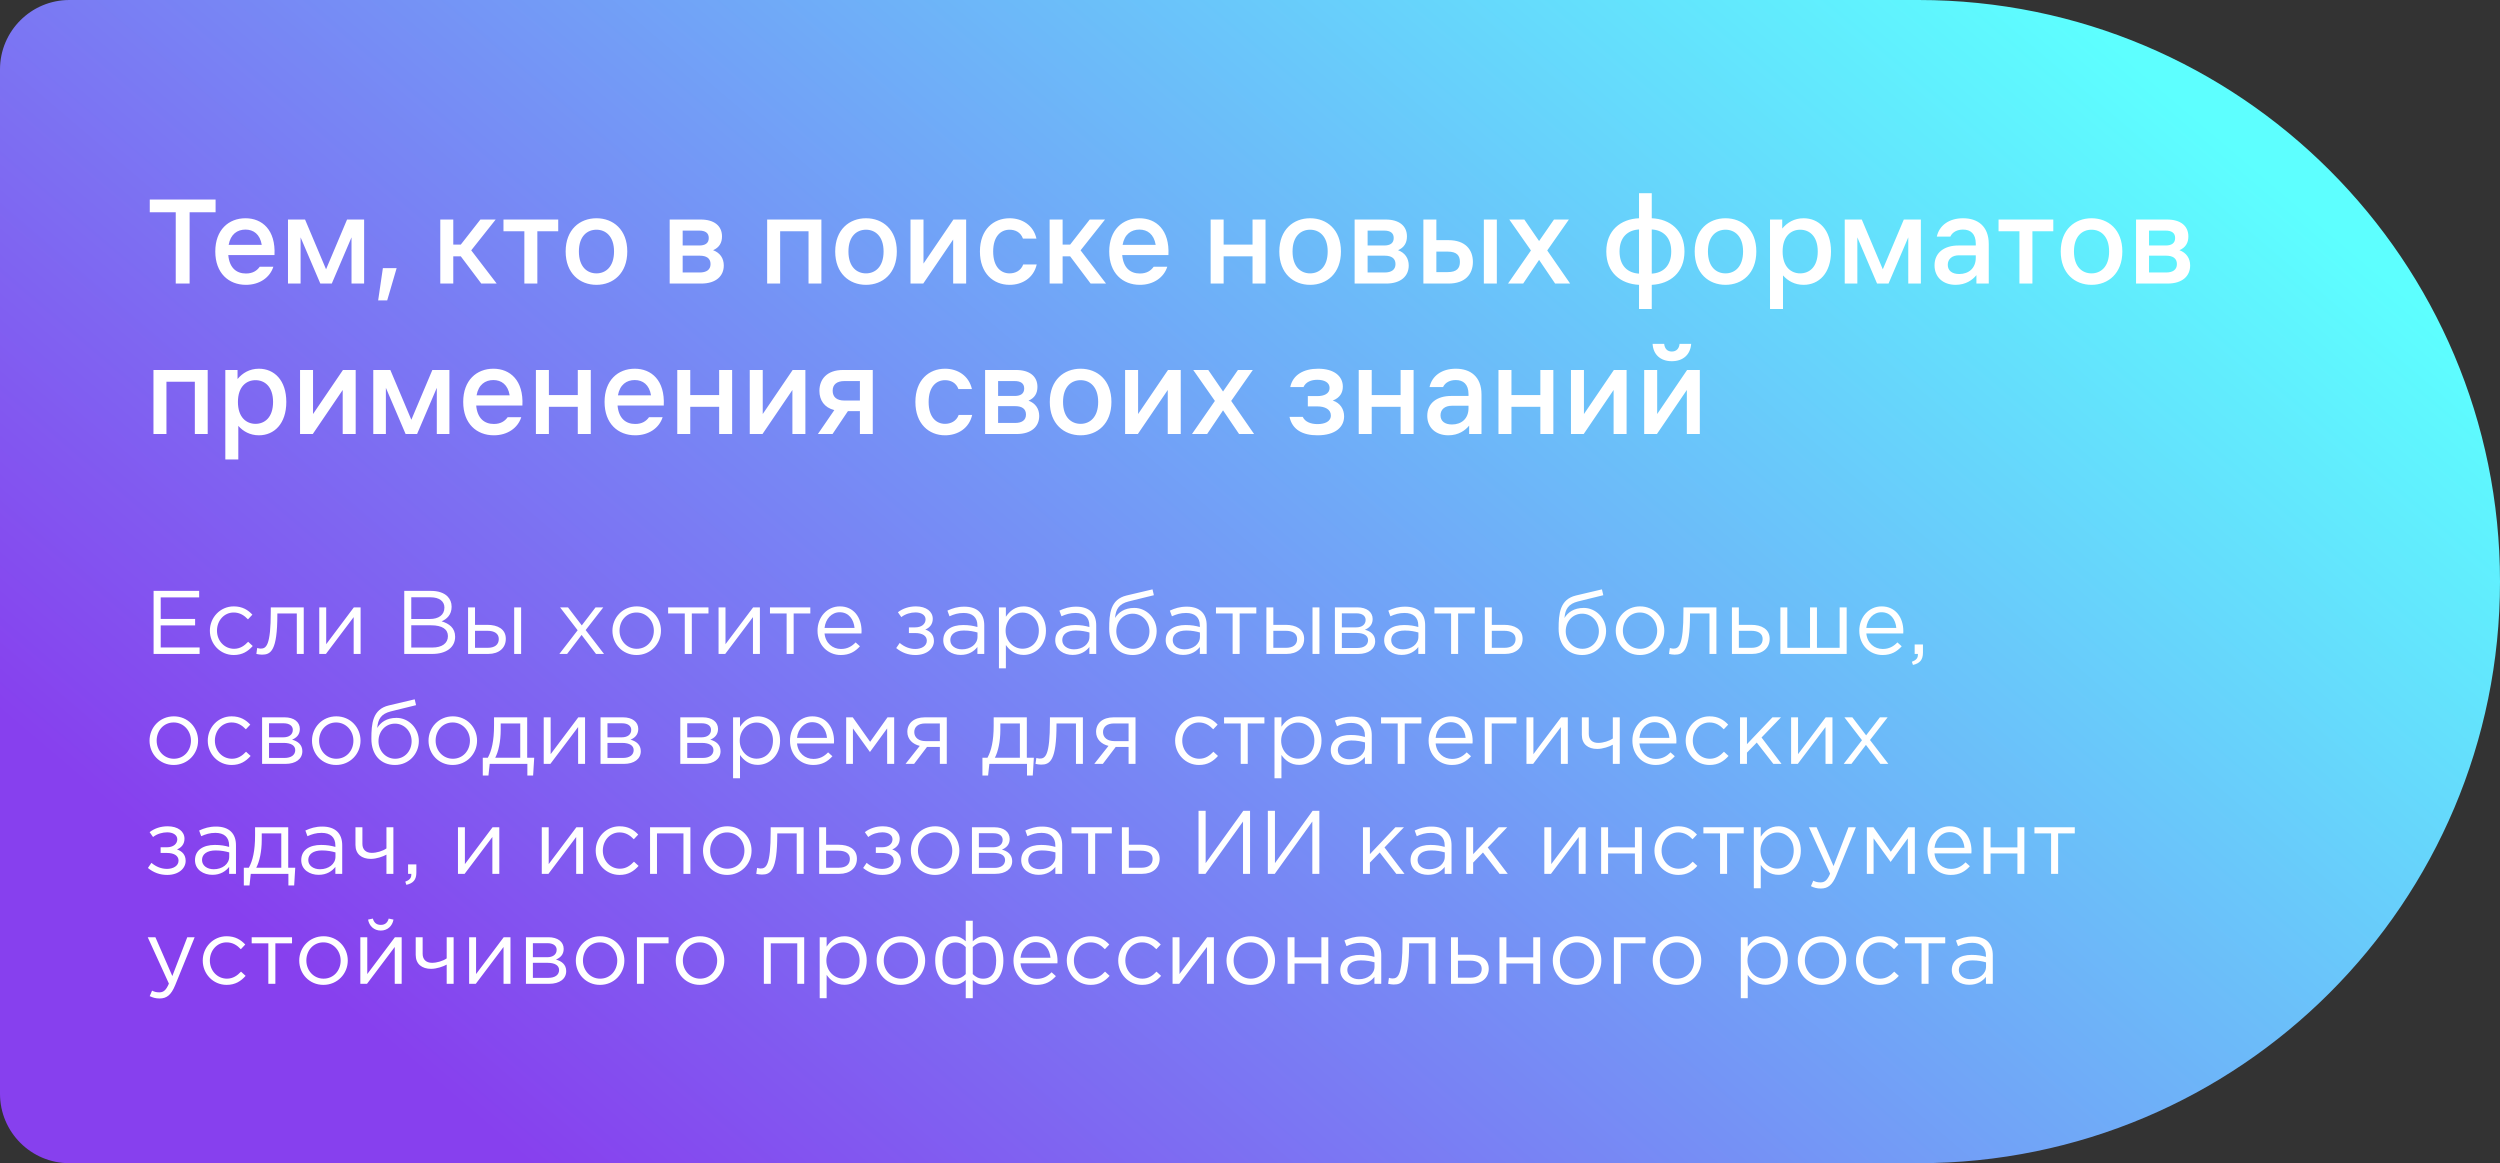 <?xml version="1.0" encoding="UTF-8"?> <svg xmlns="http://www.w3.org/2000/svg" width="432" height="201" viewBox="0 0 432 201" fill="none"><rect x="0" y="0" width="432" height="201" fill="#333333" stroke="none"/><path d="M0 12C0 5.373 5.373 0 12 0H331.5C387.005 0 432 44.995 432 100.5V100.5C432 156.005 387.005 201 331.5 201H12C5.373 201 0 195.627 0 189V12Z" fill="url(#paint0_linear_13193_420)"></path><path d="M26.541 113V102.106H34.415V103.227H27.77V106.946H33.715V108.067H27.77V111.879H34.493V113H26.541ZM40.39 113.187C38.04 113.187 36.266 111.273 36.266 108.985C36.266 106.713 38.04 104.783 40.39 104.783C41.915 104.783 42.865 105.421 43.612 106.215L42.849 107.024C42.211 106.355 41.464 105.841 40.375 105.841C38.74 105.841 37.495 107.226 37.495 108.985C37.495 110.728 38.772 112.113 40.452 112.113C41.48 112.113 42.242 111.584 42.88 110.899L43.674 111.63C42.865 112.533 41.9 113.187 40.39 113.187ZM45.266 113.125C45.001 113.125 44.55 113.062 44.301 113L44.441 111.973C44.597 112.02 44.877 112.082 45.017 112.082C45.982 112.082 46.791 111.662 46.791 105.623V104.954H52.487V113H51.288V106.012H47.927V106.199C47.927 112.471 46.791 113.125 45.266 113.125ZM55.169 113V104.954H56.367V111.319L61.145 104.954H62.312V113H61.114V106.635L56.32 113H55.169ZM69.855 113V102.106H74.492C75.737 102.106 76.733 102.449 77.34 103.071C77.791 103.538 78.04 104.114 78.04 104.845C78.04 106.261 77.169 106.993 76.313 107.366C77.605 107.755 78.647 108.502 78.647 110.028C78.647 111.895 77.076 113 74.695 113H69.855ZM71.068 111.895H74.726C76.375 111.895 77.402 111.164 77.402 109.919C77.402 108.736 76.406 108.051 74.508 108.051H71.068V111.895ZM71.068 106.962H74.29C75.768 106.962 76.795 106.293 76.795 104.985C76.795 103.911 75.939 103.211 74.383 103.211H71.068V106.962ZM80.883 113V104.954H82.082V107.973H84.229C85.972 107.973 87.404 108.689 87.404 110.385C87.404 111.988 86.206 113 84.369 113H80.883ZM82.082 111.942H84.26C85.459 111.942 86.19 111.428 86.19 110.417C86.19 109.483 85.443 109 84.214 109H82.082V111.942ZM88.851 113V104.954H90.05V113H88.851ZM96.657 113L99.816 108.907L96.781 104.954H98.151L100.532 108.067L102.913 104.954H104.251L101.201 108.876L104.376 113H102.991L100.501 109.716L97.995 113H96.657ZM109.997 113.187C107.585 113.187 105.827 111.288 105.827 108.985C105.827 106.713 107.601 104.783 110.028 104.783C112.441 104.783 114.215 106.682 114.215 108.985C114.215 111.257 112.425 113.187 109.997 113.187ZM110.028 112.113C111.771 112.113 112.985 110.712 112.985 108.985C112.985 107.257 111.694 105.841 109.997 105.841C108.254 105.841 107.056 107.257 107.056 108.985C107.056 110.712 108.332 112.113 110.028 112.113ZM118.331 113V106.012H115.452V104.954H122.424V106.012H119.545V113H118.331ZM124.167 113V104.954H125.365V111.319L130.143 104.954H131.31V113H130.112V106.635L125.318 113H124.167ZM135.93 113V106.012H133.051V104.954H140.023V106.012H137.144V113H135.93ZM145.283 113.187C143.073 113.187 141.268 111.49 141.268 108.985C141.268 106.65 142.902 104.783 145.127 104.783C147.508 104.783 148.878 106.682 148.878 109.047C148.878 109.156 148.878 109.281 148.862 109.467H142.482C142.653 111.164 143.898 112.144 145.314 112.144C146.419 112.144 147.197 111.693 147.851 111.008L148.598 111.677C147.789 112.58 146.808 113.187 145.283 113.187ZM142.482 108.502H147.664C147.524 107.04 146.684 105.795 145.096 105.795C143.711 105.795 142.653 106.946 142.482 108.502ZM158.194 113.187C156.918 113.187 155.844 112.782 154.863 111.988L155.47 111.101C156.28 111.786 157.198 112.144 158.163 112.144C159.205 112.144 160.155 111.646 160.155 110.712C160.155 109.903 159.439 109.389 158.132 109.389H157.058V108.409H158.147C159.205 108.409 159.937 107.864 159.937 107.024C159.937 106.277 159.19 105.826 158.194 105.826C157.4 105.826 156.451 106.075 155.75 106.635L155.159 105.795C155.999 105.141 157.089 104.783 158.272 104.783C160.077 104.783 161.182 105.686 161.182 106.931C161.182 107.927 160.575 108.502 159.89 108.783C160.777 109.094 161.384 109.701 161.384 110.759C161.384 112.051 160.186 113.187 158.194 113.187ZM166.002 113.171C164.492 113.171 162.998 112.315 162.998 110.634C162.998 108.907 164.399 108.004 166.438 108.004C167.465 108.004 168.181 108.144 168.896 108.347V108.098C168.896 106.666 168.025 105.919 166.515 105.919C165.566 105.919 164.819 106.152 164.072 106.495L163.714 105.514C164.601 105.11 165.457 104.83 166.64 104.83C167.776 104.83 168.663 105.141 169.239 105.717C169.799 106.277 170.079 107.055 170.079 108.082V113H168.896V111.802C168.336 112.518 167.418 113.171 166.002 113.171ZM166.235 112.206C167.714 112.206 168.912 111.319 168.912 110.043V109.296C168.321 109.125 167.543 108.954 166.562 108.954C165.068 108.954 164.212 109.607 164.212 110.603C164.212 111.615 165.146 112.206 166.235 112.206ZM172.617 115.49V104.954H173.816V106.573C174.469 105.608 175.419 104.783 176.897 104.783C178.827 104.783 180.741 106.308 180.741 108.985C180.741 111.615 178.843 113.171 176.897 113.171C175.403 113.171 174.438 112.362 173.816 111.459V115.49H172.617ZM176.679 112.097C178.236 112.097 179.512 110.946 179.512 108.969C179.512 107.071 178.204 105.857 176.679 105.857C175.185 105.857 173.769 107.117 173.769 108.985C173.769 110.852 175.185 112.097 176.679 112.097ZM185.349 113.171C183.839 113.171 182.345 112.315 182.345 110.634C182.345 108.907 183.746 108.004 185.784 108.004C186.812 108.004 187.527 108.144 188.243 108.347V108.098C188.243 106.666 187.372 105.919 185.862 105.919C184.913 105.919 184.166 106.152 183.419 106.495L183.061 105.514C183.948 105.11 184.804 104.83 185.987 104.83C187.123 104.83 188.01 105.141 188.586 105.717C189.146 106.277 189.426 107.055 189.426 108.082V113H188.243V111.802C187.683 112.518 186.765 113.171 185.349 113.171ZM185.582 112.206C187.061 112.206 188.259 111.319 188.259 110.043V109.296C187.667 109.125 186.889 108.954 185.909 108.954C184.415 108.954 183.559 109.607 183.559 110.603C183.559 111.615 184.493 112.206 185.582 112.206ZM195.746 113.187C193.303 113.187 191.669 111.459 191.669 108.658C191.669 106.059 191.871 103.569 194.672 102.9L199.154 101.842L199.388 102.853L195.03 103.927C193.365 104.347 192.805 105.25 192.68 106.791C193.24 105.841 194.299 105.048 196.011 105.048C198.112 105.048 199.87 106.837 199.87 109.047C199.87 111.288 198.127 113.187 195.746 113.187ZM195.777 112.113C197.442 112.113 198.625 110.759 198.625 109.078C198.625 107.397 197.365 106.044 195.746 106.044C194.081 106.044 192.898 107.397 192.898 109.078C192.898 110.759 194.159 112.113 195.777 112.113ZM204.437 113.171C202.928 113.171 201.434 112.315 201.434 110.634C201.434 108.907 202.834 108.004 204.873 108.004C205.9 108.004 206.616 108.144 207.332 108.347V108.098C207.332 106.666 206.46 105.919 204.951 105.919C204.001 105.919 203.254 106.152 202.507 106.495L202.149 105.514C203.036 105.11 203.892 104.83 205.075 104.83C206.211 104.83 207.098 105.141 207.674 105.717C208.234 106.277 208.515 107.055 208.515 108.082V113H207.332V111.802C206.772 112.518 205.853 113.171 204.437 113.171ZM204.671 112.206C206.149 112.206 207.347 111.319 207.347 110.043V109.296C206.756 109.125 205.978 108.954 204.997 108.954C203.503 108.954 202.647 109.607 202.647 110.603C202.647 111.615 203.581 112.206 204.671 112.206ZM212.998 113V106.012H210.119V104.954H217.091V106.012H214.212V113H212.998ZM218.834 113V104.954H220.032V107.973H222.18C223.923 107.973 225.355 108.689 225.355 110.385C225.355 111.988 224.156 113 222.32 113H218.834ZM220.032 111.942H222.211C223.409 111.942 224.141 111.428 224.141 110.417C224.141 109.483 223.394 109 222.164 109H220.032V111.942ZM226.802 113V104.954H228V113H226.802ZM230.673 113V104.954H234.564C236.167 104.954 237.194 105.748 237.194 106.962C237.194 108.02 236.525 108.534 235.856 108.814C236.82 109.078 237.63 109.67 237.63 110.806C237.63 112.16 236.478 113 234.704 113H230.673ZM231.872 111.973H234.548C235.7 111.973 236.4 111.459 236.4 110.619C236.4 109.841 235.7 109.374 234.393 109.374H231.872V111.973ZM231.872 108.409H234.346C235.311 108.409 235.98 107.958 235.98 107.117C235.98 106.448 235.42 105.981 234.377 105.981H231.872V108.409ZM242.189 113.171C240.679 113.171 239.185 112.315 239.185 110.634C239.185 108.907 240.586 108.004 242.624 108.004C243.651 108.004 244.367 108.144 245.083 108.347V108.098C245.083 106.666 244.212 105.919 242.702 105.919C241.753 105.919 241.006 106.152 240.259 106.495L239.901 105.514C240.788 105.11 241.644 104.83 242.827 104.83C243.963 104.83 244.85 105.141 245.426 105.717C245.986 106.277 246.266 107.055 246.266 108.082V113H245.083V111.802C244.523 112.518 243.605 113.171 242.189 113.171ZM242.422 112.206C243.9 112.206 245.099 111.319 245.099 110.043V109.296C244.507 109.125 243.729 108.954 242.749 108.954C241.255 108.954 240.399 109.607 240.399 110.603C240.399 111.615 241.333 112.206 242.422 112.206ZM250.75 113V106.012H247.87V104.954H254.842V106.012H251.963V113H250.75ZM256.585 113V104.954H257.784V107.973H259.931C261.674 107.973 263.106 108.689 263.106 110.385C263.106 111.988 261.908 113 260.072 113H256.585ZM257.784 111.942H259.963C261.161 111.942 261.892 111.428 261.892 110.417C261.892 109.483 261.145 109 259.916 109H257.784V111.942ZM273.407 113.187C270.964 113.187 269.33 111.459 269.33 108.658C269.33 106.059 269.532 103.569 272.333 102.9L276.815 101.842L277.049 102.853L272.691 103.927C271.026 104.347 270.466 105.25 270.341 106.791C270.901 105.841 271.96 105.048 273.672 105.048C275.772 105.048 277.531 106.837 277.531 109.047C277.531 111.288 275.788 113.187 273.407 113.187ZM273.438 112.113C275.103 112.113 276.286 110.759 276.286 109.078C276.286 107.397 275.025 106.044 273.407 106.044C271.742 106.044 270.559 107.397 270.559 109.078C270.559 110.759 271.82 112.113 273.438 112.113ZM283.374 113.187C280.962 113.187 279.203 111.288 279.203 108.985C279.203 106.713 280.978 104.783 283.405 104.783C285.817 104.783 287.592 106.682 287.592 108.985C287.592 111.257 285.802 113.187 283.374 113.187ZM283.405 112.113C285.148 112.113 286.362 110.712 286.362 108.985C286.362 107.257 285.07 105.841 283.374 105.841C281.631 105.841 280.433 107.257 280.433 108.985C280.433 110.712 281.709 112.113 283.405 112.113ZM289.373 113.125C289.109 113.125 288.657 113.062 288.408 113L288.548 111.973C288.704 112.02 288.984 112.082 289.124 112.082C290.089 112.082 290.898 111.662 290.898 105.623V104.954H296.594V113H295.396V106.012H292.034V106.199C292.034 112.471 290.898 113.125 289.373 113.125ZM299.276 113V104.954H300.475V107.973H302.622C304.365 107.973 305.797 108.689 305.797 110.385C305.797 111.988 304.599 113 302.762 113H299.276ZM300.475 111.942H302.653C303.852 111.942 304.583 111.428 304.583 110.417C304.583 109.483 303.836 109 302.607 109H300.475V111.942ZM307.65 113V104.954H308.849V111.942H312.77V104.954H313.969V111.942H317.89V104.954H319.104V113H307.65ZM325.301 113.187C323.091 113.187 321.286 111.49 321.286 108.985C321.286 106.65 322.92 104.783 325.146 104.783C327.527 104.783 328.896 106.682 328.896 109.047C328.896 109.156 328.896 109.281 328.881 109.467H322.5C322.671 111.164 323.916 112.144 325.332 112.144C326.437 112.144 327.216 111.693 327.869 111.008L328.616 111.677C327.807 112.58 326.826 113.187 325.301 113.187ZM322.5 108.502H327.682C327.542 107.04 326.702 105.795 325.115 105.795C323.73 105.795 322.671 106.946 322.5 108.502ZM330.558 114.899L330.372 114.354C331.087 114.089 331.414 113.731 331.414 113.156V113H330.854V111.366H332.286V112.767C332.286 114.027 331.741 114.634 330.558 114.899ZM30.011 132.187C27.599 132.187 25.84 130.288 25.84 127.985C25.84 125.713 27.614 123.783 30.042 123.783C32.455 123.783 34.229 125.682 34.229 127.985C34.229 130.257 32.439 132.187 30.011 132.187ZM30.042 131.113C31.785 131.113 32.999 129.712 32.999 127.985C32.999 126.257 31.707 124.841 30.011 124.841C28.268 124.841 27.07 126.257 27.07 127.985C27.07 129.712 28.346 131.113 30.042 131.113ZM40.025 132.187C37.675 132.187 35.901 130.273 35.901 127.985C35.901 125.713 37.675 123.783 40.025 123.783C41.551 123.783 42.5 124.421 43.247 125.215L42.484 126.024C41.846 125.355 41.099 124.841 40.01 124.841C38.376 124.841 37.131 126.226 37.131 127.985C37.131 129.728 38.407 131.113 40.088 131.113C41.115 131.113 41.877 130.584 42.515 129.899L43.309 130.63C42.5 131.533 41.535 132.187 40.025 132.187ZM45.29 132V123.954H49.181C50.784 123.954 51.811 124.748 51.811 125.962C51.811 127.02 51.142 127.534 50.472 127.814C51.437 128.078 52.246 128.67 52.246 129.806C52.246 131.16 51.095 132 49.321 132H45.29ZM46.488 130.973H49.165C50.317 130.973 51.017 130.459 51.017 129.619C51.017 128.841 50.317 128.374 49.01 128.374H46.488V130.973ZM46.488 127.409H48.963C49.928 127.409 50.597 126.958 50.597 126.117C50.597 125.448 50.037 124.981 48.994 124.981H46.488V127.409ZM58.081 132.187C55.669 132.187 53.911 130.288 53.911 127.985C53.911 125.713 55.685 123.783 58.113 123.783C60.525 123.783 62.299 125.682 62.299 127.985C62.299 130.257 60.509 132.187 58.081 132.187ZM58.113 131.113C59.856 131.113 61.07 129.712 61.07 127.985C61.07 126.257 59.778 124.841 58.081 124.841C56.339 124.841 55.14 126.257 55.14 127.985C55.14 129.712 56.416 131.113 58.113 131.113ZM68.251 132.187C65.808 132.187 64.174 130.459 64.174 127.658C64.174 125.059 64.376 122.569 67.178 121.9L71.66 120.842L71.893 121.853L67.536 122.927C65.87 123.347 65.31 124.25 65.186 125.791C65.746 124.841 66.804 124.048 68.516 124.048C70.617 124.048 72.376 125.837 72.376 128.047C72.376 130.288 70.632 132.187 68.251 132.187ZM68.283 131.113C69.948 131.113 71.13 129.759 71.13 128.078C71.13 126.397 69.87 125.044 68.251 125.044C66.586 125.044 65.403 126.397 65.403 128.078C65.403 129.759 66.664 131.113 68.283 131.113ZM78.219 132.187C75.806 132.187 74.048 130.288 74.048 127.985C74.048 125.713 75.822 123.783 78.25 123.783C80.662 123.783 82.436 125.682 82.436 127.985C82.436 130.257 80.646 132.187 78.219 132.187ZM78.25 131.113C79.993 131.113 81.207 129.712 81.207 127.985C81.207 126.257 79.915 124.841 78.219 124.841C76.476 124.841 75.277 126.257 75.277 127.985C75.277 129.712 76.553 131.113 78.25 131.113ZM83.424 134.008V130.942H84.296C84.949 129.743 85.369 128.063 85.369 125.355V123.954H91.097V130.942H92.31L92.124 134.008H91.128V132H84.622L84.404 134.008H83.424ZM85.572 130.942H89.898V125.012H86.521V126.133C86.521 128.125 86.132 129.899 85.572 130.942ZM93.954 132V123.954H95.152V130.319L99.93 123.954H101.097V132H99.898V125.635L95.105 132H93.954ZM103.771 132V123.954H107.662C109.265 123.954 110.292 124.748 110.292 125.962C110.292 127.02 109.623 127.534 108.954 127.814C109.919 128.078 110.728 128.67 110.728 129.806C110.728 131.16 109.576 132 107.802 132H103.771ZM104.97 130.973H107.646C108.798 130.973 109.498 130.459 109.498 129.619C109.498 128.841 108.798 128.374 107.491 128.374H104.97V130.973ZM104.97 127.409H107.444C108.409 127.409 109.078 126.958 109.078 126.117C109.078 125.448 108.518 124.981 107.475 124.981H104.97V127.409ZM117.556 132V123.954H121.446C123.049 123.954 124.076 124.748 124.076 125.962C124.076 127.02 123.407 127.534 122.738 127.814C123.703 128.078 124.512 128.67 124.512 129.806C124.512 131.16 123.361 132 121.586 132H117.556ZM118.754 130.973H121.431C122.582 130.973 123.283 130.459 123.283 129.619C123.283 128.841 122.582 128.374 121.275 128.374H118.754V130.973ZM118.754 127.409H121.229C122.193 127.409 122.863 126.958 122.863 126.117C122.863 125.448 122.302 124.981 121.26 124.981H118.754V127.409ZM126.674 134.49V123.954H127.873V125.573C128.526 124.608 129.476 123.783 130.954 123.783C132.884 123.783 134.798 125.308 134.798 127.985C134.798 130.615 132.899 132.171 130.954 132.171C129.46 132.171 128.495 131.362 127.873 130.459V134.49H126.674ZM130.736 131.097C132.293 131.097 133.569 129.946 133.569 127.969C133.569 126.071 132.261 124.857 130.736 124.857C129.242 124.857 127.826 126.117 127.826 127.985C127.826 129.852 129.242 131.097 130.736 131.097ZM140.526 132.187C138.316 132.187 136.511 130.49 136.511 127.985C136.511 125.65 138.145 123.783 140.37 123.783C142.752 123.783 144.121 125.682 144.121 128.047C144.121 128.156 144.121 128.281 144.106 128.467H137.725C137.896 130.164 139.141 131.144 140.557 131.144C141.662 131.144 142.44 130.693 143.094 130.008L143.841 130.677C143.032 131.58 142.051 132.187 140.526 132.187ZM137.725 127.502H142.907C142.767 126.04 141.927 124.795 140.339 124.795C138.954 124.795 137.896 125.946 137.725 127.502ZM146.219 132V123.954H147.355L150.359 128.187L153.362 123.954H154.514V132H153.3V125.868L150.327 129.946L147.386 125.868V132H146.219ZM156.476 132L158.935 128.887C157.736 128.607 156.787 127.767 156.787 126.46C156.787 124.981 157.908 123.954 159.822 123.954H163.603V132H162.405V129.074H160.18C159.433 130.055 158.701 131.035 157.954 132H156.476ZM159.915 128.063H162.405V125.012H159.884C158.686 125.012 157.985 125.588 157.985 126.506C157.985 127.487 158.795 128.063 159.915 128.063ZM169.763 134.008V130.942H170.634C171.288 129.743 171.708 128.063 171.708 125.355V123.954H177.435V130.942H178.649L178.462 134.008H177.466V132H170.961L170.743 134.008H169.763ZM171.911 130.942H176.237V125.012H172.86V126.133C172.86 128.125 172.471 129.899 171.911 130.942ZM179.903 132.125C179.639 132.125 179.187 132.062 178.938 132L179.079 130.973C179.234 131.02 179.514 131.082 179.654 131.082C180.619 131.082 181.428 130.662 181.428 124.623V123.954H187.124V132H185.926V125.012H182.565V125.199C182.565 131.471 181.428 132.125 179.903 132.125ZM189.09 132L191.549 128.887C190.351 128.607 189.402 127.767 189.402 126.46C189.402 124.981 190.522 123.954 192.436 123.954H196.218V132H195.02V129.074H192.794C192.047 130.055 191.316 131.035 190.569 132H189.09ZM192.53 128.063H195.02V125.012H192.499C191.3 125.012 190.6 125.588 190.6 126.506C190.6 127.487 191.409 128.063 192.53 128.063ZM207.186 132.187C204.836 132.187 203.062 130.273 203.062 127.985C203.062 125.713 204.836 123.783 207.186 123.783C208.711 123.783 209.661 124.421 210.408 125.215L209.645 126.024C209.007 125.355 208.26 124.841 207.171 124.841C205.537 124.841 204.292 126.226 204.292 127.985C204.292 129.728 205.568 131.113 207.249 131.113C208.276 131.113 209.038 130.584 209.676 129.899L210.47 130.63C209.661 131.533 208.696 132.187 207.186 132.187ZM214.396 132V125.012H211.517V123.954H218.489V125.012H215.61V132H214.396ZM220.232 134.49V123.954H221.431V125.573C222.084 124.608 223.034 123.783 224.512 123.783C226.442 123.783 228.356 125.308 228.356 127.985C228.356 130.615 226.457 132.171 224.512 132.171C223.018 132.171 222.053 131.362 221.431 130.459V134.49H220.232ZM224.294 131.097C225.85 131.097 227.127 129.946 227.127 127.969C227.127 126.071 225.819 124.857 224.294 124.857C222.8 124.857 221.384 126.117 221.384 127.985C221.384 129.852 222.8 131.097 224.294 131.097ZM232.963 132.171C231.454 132.171 229.96 131.315 229.96 129.634C229.96 127.907 231.36 127.004 233.399 127.004C234.426 127.004 235.142 127.144 235.858 127.347V127.098C235.858 125.666 234.987 124.919 233.477 124.919C232.528 124.919 231.781 125.152 231.034 125.495L230.676 124.514C231.563 124.11 232.419 123.83 233.602 123.83C234.738 123.83 235.625 124.141 236.2 124.717C236.761 125.277 237.041 126.055 237.041 127.082V132H235.858V130.802C235.298 131.518 234.38 132.171 232.963 132.171ZM233.197 131.206C234.675 131.206 235.874 130.319 235.874 129.043V128.296C235.282 128.125 234.504 127.954 233.524 127.954C232.03 127.954 231.174 128.607 231.174 129.603C231.174 130.615 232.108 131.206 233.197 131.206ZM241.524 132V125.012H238.645V123.954H245.617V125.012H242.738V132H241.524ZM250.878 132.187C248.668 132.187 246.862 130.49 246.862 127.985C246.862 125.65 248.496 123.783 250.722 123.783C253.103 123.783 254.473 125.682 254.473 128.047C254.473 128.156 254.473 128.281 254.457 128.467H248.076C248.247 130.164 249.492 131.144 250.909 131.144C252.014 131.144 252.792 130.693 253.445 130.008L254.192 130.677C253.383 131.58 252.403 132.187 250.878 132.187ZM248.076 127.502H253.259C253.119 126.04 252.278 124.795 250.691 124.795C249.306 124.795 248.247 125.946 248.076 127.502ZM256.57 132V123.954H262.033V125.012H257.769V132H256.57ZM263.774 132V123.954H264.972V130.319L269.75 123.954H270.917V132H269.719V125.635L264.926 132H263.774ZM278.696 132V128.685C278.121 129.012 276.953 129.417 276.004 129.417C274.417 129.417 273.343 128.592 273.343 127.004V123.954H274.541V126.833C274.541 127.783 275.133 128.374 276.16 128.374C277.016 128.374 278.043 128.063 278.696 127.611V123.954H279.895V132H278.696ZM286.091 132.187C283.881 132.187 282.076 130.49 282.076 127.985C282.076 125.65 283.71 123.783 285.935 123.783C288.316 123.783 289.686 125.682 289.686 128.047C289.686 128.156 289.686 128.281 289.67 128.467H283.29C283.461 130.164 284.706 131.144 286.122 131.144C287.227 131.144 288.005 130.693 288.659 130.008L289.406 130.677C288.597 131.58 287.616 132.187 286.091 132.187ZM283.29 127.502H288.472C288.332 126.04 287.492 124.795 285.904 124.795C284.519 124.795 283.461 125.946 283.29 127.502ZM295.41 132.187C293.06 132.187 291.286 130.273 291.286 127.985C291.286 125.713 293.06 123.783 295.41 123.783C296.935 123.783 297.884 124.421 298.631 125.215L297.869 126.024C297.231 125.355 296.484 124.841 295.394 124.841C293.76 124.841 292.515 126.226 292.515 127.985C292.515 129.728 293.791 131.113 295.472 131.113C296.499 131.113 297.262 130.584 297.9 129.899L298.693 130.63C297.884 131.533 296.919 132.187 295.41 132.187ZM300.674 132V123.954H301.873V128.592L306.277 123.954H307.755L304.394 127.44L307.849 132H306.433L303.569 128.312L301.873 130.055V132H300.674ZM309.504 132V123.954H310.703V130.319L315.48 123.954H316.648V132H315.449V125.635L310.656 132H309.504ZM318.591 132L321.75 127.907L318.715 123.954H320.085L322.466 127.067L324.847 123.954H326.185L323.135 127.876L326.31 132H324.925L322.435 128.716L319.929 132H318.591ZM28.891 151.187C27.614 151.187 26.541 150.782 25.56 149.988L26.167 149.101C26.976 149.786 27.895 150.144 28.86 150.144C29.902 150.144 30.852 149.646 30.852 148.712C30.852 147.903 30.136 147.389 28.828 147.389H27.755V146.409H28.844C29.902 146.409 30.634 145.864 30.634 145.024C30.634 144.277 29.887 143.826 28.891 143.826C28.097 143.826 27.148 144.075 26.447 144.635L25.856 143.795C26.696 143.141 27.786 142.783 28.968 142.783C30.774 142.783 31.879 143.686 31.879 144.931C31.879 145.927 31.272 146.502 30.587 146.783C31.474 147.094 32.081 147.701 32.081 148.759C32.081 150.051 30.883 151.187 28.891 151.187ZM36.699 151.171C35.189 151.171 33.695 150.315 33.695 148.634C33.695 146.907 35.096 146.004 37.134 146.004C38.162 146.004 38.877 146.144 39.593 146.347V146.098C39.593 144.666 38.722 143.919 37.212 143.919C36.263 143.919 35.516 144.152 34.769 144.495L34.411 143.514C35.298 143.11 36.154 142.83 37.337 142.83C38.473 142.83 39.36 143.141 39.936 143.717C40.496 144.277 40.776 145.055 40.776 146.082V151H39.593V149.802C39.033 150.518 38.115 151.171 36.699 151.171ZM36.932 150.206C38.411 150.206 39.609 149.319 39.609 148.043V147.296C39.017 147.125 38.239 146.954 37.259 146.954C35.765 146.954 34.909 147.607 34.909 148.603C34.909 149.615 35.843 150.206 36.932 150.206ZM42.132 153.008V149.942H43.003C43.657 148.743 44.077 147.063 44.077 144.355V142.954H49.804V149.942H51.018L50.831 153.008H49.835V151H43.33L43.112 153.008H42.132ZM44.279 149.942H48.606V144.012H45.229V145.133C45.229 147.125 44.84 148.899 44.279 149.942ZM55.058 151.171C53.548 151.171 52.054 150.315 52.054 148.634C52.054 146.907 53.455 146.004 55.493 146.004C56.52 146.004 57.236 146.144 57.952 146.347V146.098C57.952 144.666 57.081 143.919 55.571 143.919C54.622 143.919 53.875 144.152 53.128 144.495L52.77 143.514C53.657 143.11 54.513 142.83 55.696 142.83C56.832 142.83 57.719 143.141 58.295 143.717C58.855 144.277 59.135 145.055 59.135 146.082V151H57.952V149.802C57.392 150.518 56.474 151.171 55.058 151.171ZM55.291 150.206C56.77 150.206 57.968 149.319 57.968 148.043V147.296C57.377 147.125 56.598 146.954 55.618 146.954C54.124 146.954 53.268 147.607 53.268 148.603C53.268 149.615 54.202 150.206 55.291 150.206ZM66.778 151V147.685C66.202 148.012 65.035 148.417 64.085 148.417C62.498 148.417 61.424 147.592 61.424 146.004V142.954H62.623V145.833C62.623 146.783 63.214 147.374 64.241 147.374C65.097 147.374 66.124 147.063 66.778 146.611V142.954H67.976V151H66.778ZM70.219 152.899L70.033 152.354C70.749 152.089 71.075 151.731 71.075 151.156V151H70.515V149.366H71.947V150.767C71.947 152.027 71.402 152.634 70.219 152.899ZM79.136 151V142.954H80.334V149.319L85.112 142.954H86.279V151H85.081V144.635L80.287 151H79.136ZM93.619 151V142.954H94.817V149.319L99.595 142.954H100.762V151H99.564V144.635L94.771 151H93.619ZM107.063 151.187C104.713 151.187 102.939 149.273 102.939 146.985C102.939 144.713 104.713 142.783 107.063 142.783C108.588 142.783 109.537 143.421 110.285 144.215L109.522 145.024C108.884 144.355 108.137 143.841 107.047 143.841C105.413 143.841 104.168 145.226 104.168 146.985C104.168 148.728 105.445 150.113 107.125 150.113C108.152 150.113 108.915 149.584 109.553 148.899L110.347 149.63C109.537 150.533 108.573 151.187 107.063 151.187ZM112.328 151V142.954H119.3V151H118.101V144.012H113.526V151H112.328ZM125.651 151.187C123.239 151.187 121.48 149.288 121.48 146.985C121.48 144.713 123.254 142.783 125.682 142.783C128.094 142.783 129.869 144.682 129.869 146.985C129.869 149.257 128.079 151.187 125.651 151.187ZM125.682 150.113C127.425 150.113 128.639 148.712 128.639 146.985C128.639 145.257 127.347 143.841 125.651 143.841C123.908 143.841 122.71 145.257 122.71 146.985C122.71 148.712 123.986 150.113 125.682 150.113ZM131.65 151.125C131.386 151.125 130.934 151.062 130.685 151L130.825 149.973C130.981 150.02 131.261 150.082 131.401 150.082C132.366 150.082 133.175 149.662 133.175 143.623V142.954H138.871V151H137.673V144.012H134.311V144.199C134.311 150.471 133.175 151.125 131.65 151.125ZM141.553 151V142.954H142.751V145.973H144.899C146.642 145.973 148.074 146.689 148.074 148.385C148.074 149.988 146.876 151 145.039 151H141.553ZM142.751 149.942H144.93C146.129 149.942 146.86 149.428 146.86 148.417C146.86 147.483 146.113 147 144.884 147H142.751V149.942ZM152.479 151.187C151.203 151.187 150.129 150.782 149.149 149.988L149.756 149.101C150.565 149.786 151.483 150.144 152.448 150.144C153.491 150.144 154.44 149.646 154.44 148.712C154.44 147.903 153.724 147.389 152.417 147.389H151.343V146.409H152.433C153.491 146.409 154.222 145.864 154.222 145.024C154.222 144.277 153.475 143.826 152.479 143.826C151.686 143.826 150.736 144.075 150.036 144.635L149.445 143.795C150.285 143.141 151.374 142.783 152.557 142.783C154.362 142.783 155.467 143.686 155.467 144.931C155.467 145.927 154.86 146.502 154.176 146.783C155.063 147.094 155.67 147.701 155.67 148.759C155.67 150.051 154.471 151.187 152.479 151.187ZM161.564 151.187C159.151 151.187 157.393 149.288 157.393 146.985C157.393 144.713 159.167 142.783 161.595 142.783C164.007 142.783 165.781 144.682 165.781 146.985C165.781 149.257 163.991 151.187 161.564 151.187ZM161.595 150.113C163.338 150.113 164.552 148.712 164.552 146.985C164.552 145.257 163.26 143.841 161.564 143.841C159.821 143.841 158.622 145.257 158.622 146.985C158.622 148.712 159.898 150.113 161.595 150.113ZM167.952 151V142.954H171.842C173.445 142.954 174.472 143.748 174.472 144.962C174.472 146.02 173.803 146.534 173.134 146.814C174.099 147.078 174.908 147.67 174.908 148.806C174.908 150.16 173.757 151 171.982 151H167.952ZM169.15 149.973H171.827C172.978 149.973 173.679 149.459 173.679 148.619C173.679 147.841 172.978 147.374 171.671 147.374H169.15V149.973ZM169.15 146.409H171.625C172.589 146.409 173.259 145.958 173.259 145.117C173.259 144.448 172.698 143.981 171.656 143.981H169.15V146.409ZM179.467 151.171C177.958 151.171 176.464 150.315 176.464 148.634C176.464 146.907 177.864 146.004 179.903 146.004C180.93 146.004 181.646 146.144 182.362 146.347V146.098C182.362 144.666 181.49 143.919 179.981 143.919C179.031 143.919 178.284 144.152 177.537 144.495L177.179 143.514C178.066 143.11 178.922 142.83 180.105 142.83C181.241 142.83 182.128 143.141 182.704 143.717C183.264 144.277 183.544 145.055 183.544 146.082V151H182.362V149.802C181.801 150.518 180.883 151.171 179.467 151.171ZM179.701 150.206C181.179 150.206 182.377 149.319 182.377 148.043V147.296C181.786 147.125 181.008 146.954 180.027 146.954C178.533 146.954 177.677 147.607 177.677 148.603C177.677 149.615 178.611 150.206 179.701 150.206ZM188.028 151V144.012H185.149V142.954H192.121V144.012H189.242V151H188.028ZM193.864 151V142.954H195.062V145.973H197.21C198.953 145.973 200.385 146.689 200.385 148.385C200.385 149.988 199.186 151 197.35 151H193.864ZM195.062 149.942H197.241C198.439 149.942 199.171 149.428 199.171 148.417C199.171 147.483 198.424 147 197.194 147H195.062V149.942ZM207.106 151V140.106H208.336V149.148L214.841 140.106H216.008V151H214.794V141.958L208.304 151H207.106ZM219.082 151V140.106H220.311V149.148L226.817 140.106H227.984V151H226.77V141.958L220.28 151H219.082ZM235.521 151V142.954H236.72V147.592L241.124 142.954H242.602L239.241 146.44L242.696 151H241.279L238.416 147.312L236.72 149.055V151H235.521ZM246.748 151.171C245.238 151.171 243.744 150.315 243.744 148.634C243.744 146.907 245.145 146.004 247.184 146.004C248.211 146.004 248.927 146.144 249.643 146.347V146.098C249.643 144.666 248.771 143.919 247.261 143.919C246.312 143.919 245.565 144.152 244.818 144.495L244.46 143.514C245.347 143.11 246.203 142.83 247.386 142.83C248.522 142.83 249.409 143.141 249.985 143.717C250.545 144.277 250.825 145.055 250.825 146.082V151H249.643V149.802C249.082 150.518 248.164 151.171 246.748 151.171ZM246.981 150.206C248.46 150.206 249.658 149.319 249.658 148.043V147.296C249.067 147.125 248.289 146.954 247.308 146.954C245.814 146.954 244.958 147.607 244.958 148.603C244.958 149.615 245.892 150.206 246.981 150.206ZM253.364 151V142.954H254.562V147.592L258.966 142.954H260.445L257.083 146.44L260.538 151H259.122L256.258 147.312L254.562 149.055V151H253.364ZM266.859 151V142.954H268.058V149.319L272.835 142.954H274.002V151H272.804V144.635L268.011 151H266.859ZM276.677 151V142.954H277.875V146.425H282.513V142.954H283.711V151H282.513V147.483H277.875V151H276.677ZM290.015 151.187C287.665 151.187 285.89 149.273 285.89 146.985C285.89 144.713 287.665 142.783 290.015 142.783C291.54 142.783 292.489 143.421 293.236 144.215L292.473 145.024C291.835 144.355 291.088 143.841 289.999 143.841C288.365 143.841 287.12 145.226 287.12 146.985C287.12 148.728 288.396 150.113 290.077 150.113C291.104 150.113 291.866 149.584 292.505 148.899L293.298 149.63C292.489 150.533 291.524 151.187 290.015 151.187ZM297.224 151V144.012H294.345V142.954H301.317V144.012H298.438V151H297.224ZM303.06 153.49V142.954H304.259V144.573C304.912 143.608 305.862 142.783 307.34 142.783C309.27 142.783 311.184 144.308 311.184 146.985C311.184 149.615 309.285 151.171 307.34 151.171C305.846 151.171 304.881 150.362 304.259 149.459V153.49H303.06ZM307.122 150.097C308.679 150.097 309.955 148.946 309.955 146.969C309.955 145.071 308.647 143.857 307.122 143.857C305.628 143.857 304.212 145.117 304.212 146.985C304.212 148.852 305.628 150.097 307.122 150.097ZM314.64 153.537C313.971 153.537 313.473 153.397 312.928 153.132L313.333 152.183C313.722 152.385 314.08 152.478 314.593 152.478C315.309 152.478 315.761 152.105 316.243 150.969L312.586 142.954H313.909L316.834 149.662L319.418 142.954H320.694L317.317 151.265C316.632 152.93 315.854 153.537 314.64 153.537ZM322.59 151V142.954H323.726L326.729 147.187L329.733 142.954H330.885V151H329.671V144.868L326.698 148.946L323.757 144.868V151H322.59ZM337.08 151.187C334.87 151.187 333.065 149.49 333.065 146.985C333.065 144.65 334.699 142.783 336.924 142.783C339.305 142.783 340.675 144.682 340.675 147.047C340.675 147.156 340.675 147.281 340.659 147.467H334.278C334.45 149.164 335.695 150.144 337.111 150.144C338.216 150.144 338.994 149.693 339.647 149.008L340.394 149.677C339.585 150.58 338.605 151.187 337.08 151.187ZM334.278 146.502H339.461C339.321 145.04 338.48 143.795 336.893 143.795C335.508 143.795 334.45 144.946 334.278 146.502ZM342.772 151V142.954H343.971V146.425H348.608V142.954H349.807V151H348.608V147.483H343.971V151H342.772ZM354.429 151V144.012H351.55V142.954H358.522V144.012H355.643V151H354.429ZM27.583 172.537C26.914 172.537 26.416 172.397 25.872 172.132L26.276 171.183C26.665 171.385 27.023 171.478 27.537 171.478C28.253 171.478 28.704 171.105 29.186 169.969L25.529 161.954H26.852L29.778 168.662L32.361 161.954H33.637L30.26 170.265C29.575 171.93 28.797 172.537 27.583 172.537ZM39.159 170.187C36.809 170.187 35.035 168.273 35.035 165.985C35.035 163.713 36.809 161.783 39.159 161.783C40.684 161.783 41.634 162.421 42.381 163.215L41.618 164.024C40.98 163.355 40.233 162.841 39.144 162.841C37.51 162.841 36.264 164.226 36.264 165.985C36.264 167.728 37.541 169.113 39.221 169.113C40.248 169.113 41.011 168.584 41.649 167.899L42.443 168.63C41.634 169.533 40.669 170.187 39.159 170.187ZM46.369 170V163.012H43.49V161.954H50.462V163.012H47.583V170H46.369ZM55.878 170.187C53.466 170.187 51.707 168.288 51.707 165.985C51.707 163.713 53.481 161.783 55.909 161.783C58.321 161.783 60.095 163.682 60.095 165.985C60.095 168.257 58.306 170.187 55.878 170.187ZM55.909 169.113C57.652 169.113 58.866 167.712 58.866 165.985C58.866 164.257 57.574 162.841 55.878 162.841C54.135 162.841 52.937 164.257 52.937 165.985C52.937 167.712 54.213 169.113 55.909 169.113ZM62.266 170V161.954H63.464V168.319L68.242 161.954H69.409V170H68.211V163.635L63.418 170H62.266ZM65.799 160.803C64.632 160.803 63.791 160.009 63.604 158.904L64.429 158.733C64.616 159.402 65.036 159.822 65.799 159.822C66.561 159.822 66.981 159.402 67.168 158.733L67.993 158.904C67.806 160.009 66.966 160.803 65.799 160.803ZM77.188 170V166.685C76.613 167.012 75.445 167.417 74.496 167.417C72.909 167.417 71.835 166.592 71.835 165.004V161.954H73.033V164.833C73.033 165.783 73.624 166.374 74.652 166.374C75.508 166.374 76.535 166.063 77.188 165.611V161.954H78.387V170H77.188ZM81.066 170V161.954H82.264V168.319L87.042 161.954H88.209V170H87.011V163.635L82.217 170H81.066ZM90.884 170V161.954H94.774C96.377 161.954 97.404 162.748 97.404 163.962C97.404 165.02 96.735 165.534 96.066 165.814C97.031 166.078 97.84 166.67 97.84 167.806C97.84 169.16 96.688 170 94.914 170H90.884ZM92.082 168.973H94.759C95.91 168.973 96.611 168.459 96.611 167.619C96.611 166.841 95.91 166.374 94.603 166.374H92.082V168.973ZM92.082 165.409H94.556C95.521 165.409 96.19 164.958 96.19 164.117C96.19 163.448 95.63 162.981 94.588 162.981H92.082V165.409ZM103.675 170.187C101.263 170.187 99.504 168.288 99.504 165.985C99.504 163.713 101.278 161.783 103.706 161.783C106.118 161.783 107.892 163.682 107.892 165.985C107.892 168.257 106.103 170.187 103.675 170.187ZM103.706 169.113C105.449 169.113 106.663 167.712 106.663 165.985C106.663 164.257 105.371 162.841 103.675 162.841C101.932 162.841 100.734 164.257 100.734 165.985C100.734 167.712 102.01 169.113 103.706 169.113ZM110.063 170V161.954H115.526V163.012H111.262V170H110.063ZM120.94 170.187C118.528 170.187 116.769 168.288 116.769 165.985C116.769 163.713 118.543 161.783 120.971 161.783C123.383 161.783 125.157 163.682 125.157 165.985C125.157 168.257 123.368 170.187 120.94 170.187ZM120.971 169.113C122.714 169.113 123.928 167.712 123.928 165.985C123.928 164.257 122.636 162.841 120.94 162.841C119.197 162.841 117.998 164.257 117.998 165.985C117.998 167.712 119.275 169.113 120.971 169.113ZM131.994 170V161.954H138.966V170H137.767V163.012H133.192V170H131.994ZM141.644 172.49V161.954H142.843V163.573C143.496 162.608 144.446 161.783 145.924 161.783C147.854 161.783 149.768 163.308 149.768 165.985C149.768 168.615 147.869 170.171 145.924 170.171C144.43 170.171 143.465 169.362 142.843 168.459V172.49H141.644ZM145.706 169.097C147.262 169.097 148.539 167.946 148.539 165.969C148.539 164.071 147.231 162.857 145.706 162.857C144.212 162.857 142.796 164.117 142.796 165.985C142.796 167.852 144.212 169.097 145.706 169.097ZM155.652 170.187C153.239 170.187 151.481 168.288 151.481 165.985C151.481 163.713 153.255 161.783 155.683 161.783C158.095 161.783 159.869 163.682 159.869 165.985C159.869 168.257 158.079 170.187 155.652 170.187ZM155.683 169.113C157.426 169.113 158.64 167.712 158.64 165.985C158.64 164.257 157.348 162.841 155.652 162.841C153.909 162.841 152.71 164.257 152.71 165.985C152.71 167.712 153.986 169.113 155.683 169.113ZM166.88 172.49V169.346C166.366 169.782 165.775 170.171 164.872 170.171C162.942 170.171 161.604 168.599 161.604 165.954C161.604 163.339 162.942 161.783 164.872 161.783C165.79 161.783 166.366 162.188 166.88 162.654V159.106H168.094V162.654C168.607 162.188 169.183 161.783 170.101 161.783C172.031 161.783 173.385 163.339 173.385 165.985C173.385 168.599 172.031 170.171 170.101 170.171C169.121 170.171 168.607 169.782 168.094 169.346V172.49H166.88ZM165.121 169.113C165.837 169.113 166.397 168.833 166.88 168.319V163.65C166.397 163.137 165.837 162.857 165.121 162.857C163.596 162.857 162.849 164.086 162.849 166.016C162.849 167.946 163.549 169.113 165.121 169.113ZM169.868 169.113C171.44 169.113 172.14 167.946 172.14 165.985C172.14 164.086 171.393 162.857 169.868 162.857C169.152 162.857 168.592 163.137 168.094 163.65V168.319C168.592 168.833 169.152 169.113 169.868 169.113ZM179.144 170.187C176.934 170.187 175.129 168.49 175.129 165.985C175.129 163.65 176.763 161.783 178.988 161.783C181.369 161.783 182.739 163.682 182.739 166.047C182.739 166.156 182.739 166.281 182.723 166.467H176.343C176.514 168.164 177.759 169.144 179.175 169.144C180.28 169.144 181.058 168.693 181.712 168.008L182.459 168.677C181.649 169.58 180.669 170.187 179.144 170.187ZM176.343 165.502H181.525C181.385 164.04 180.544 162.795 178.957 162.795C177.572 162.795 176.514 163.946 176.343 165.502ZM188.463 170.187C186.113 170.187 184.339 168.273 184.339 165.985C184.339 163.713 186.113 161.783 188.463 161.783C189.988 161.783 190.937 162.421 191.684 163.215L190.922 164.024C190.283 163.355 189.536 162.841 188.447 162.841C186.813 162.841 185.568 164.226 185.568 165.985C185.568 167.728 186.844 169.113 188.525 169.113C189.552 169.113 190.315 168.584 190.953 167.899L191.746 168.63C190.937 169.533 189.972 170.187 188.463 170.187ZM197.353 170.187C195.003 170.187 193.229 168.273 193.229 165.985C193.229 163.713 195.003 161.783 197.353 161.783C198.878 161.783 199.828 162.421 200.575 163.215L199.812 164.024C199.174 163.355 198.427 162.841 197.338 162.841C195.704 162.841 194.459 164.226 194.459 165.985C194.459 167.728 195.735 169.113 197.416 169.113C198.443 169.113 199.205 168.584 199.843 167.899L200.637 168.63C199.828 169.533 198.863 170.187 197.353 170.187ZM202.618 170V161.954H203.816V168.319L208.594 161.954H209.761V170H208.563V163.635L203.77 170H202.618ZM216.109 170.187C213.696 170.187 211.938 168.288 211.938 165.985C211.938 163.713 213.712 161.783 216.14 161.783C218.552 161.783 220.326 163.682 220.326 165.985C220.326 168.257 218.536 170.187 216.109 170.187ZM216.14 169.113C217.883 169.113 219.097 167.712 219.097 165.985C219.097 164.257 217.805 162.841 216.109 162.841C214.366 162.841 213.167 164.257 213.167 165.985C213.167 167.712 214.443 169.113 216.14 169.113ZM222.497 170V161.954H223.695V165.425H228.333V161.954H229.531V170H228.333V166.483H223.695V170H222.497ZM234.605 170.171C233.095 170.171 231.601 169.315 231.601 167.634C231.601 165.907 233.002 165.004 235.041 165.004C236.068 165.004 236.784 165.144 237.499 165.347V165.098C237.499 163.666 236.628 162.919 235.118 162.919C234.169 162.919 233.422 163.152 232.675 163.495L232.317 162.514C233.204 162.11 234.06 161.83 235.243 161.83C236.379 161.83 237.266 162.141 237.842 162.717C238.402 163.277 238.682 164.055 238.682 165.082V170H237.499V168.802C236.939 169.518 236.021 170.171 234.605 170.171ZM234.838 169.206C236.317 169.206 237.515 168.319 237.515 167.043V166.296C236.924 166.125 236.146 165.954 235.165 165.954C233.671 165.954 232.815 166.607 232.815 167.603C232.815 168.615 233.749 169.206 234.838 169.206ZM240.831 170.125C240.567 170.125 240.116 170.062 239.867 170L240.007 168.973C240.162 169.02 240.442 169.082 240.582 169.082C241.547 169.082 242.357 168.662 242.357 162.623V161.954H248.052V170H246.854V163.012H243.493V163.199C243.493 169.471 242.357 170.125 240.831 170.125ZM250.734 170V161.954H251.933V164.973H254.08C255.823 164.973 257.255 165.689 257.255 167.385C257.255 168.988 256.057 170 254.22 170H250.734ZM251.933 168.942H254.111C255.31 168.942 256.041 168.428 256.041 167.417C256.041 166.483 255.294 166 254.065 166H251.933V168.942ZM259.108 170V161.954H260.307V165.425H264.944V161.954H266.143V170H264.944V166.483H260.307V170H259.108ZM272.493 170.187C270.08 170.187 268.322 168.288 268.322 165.985C268.322 163.713 270.096 161.783 272.524 161.783C274.936 161.783 276.71 163.682 276.71 165.985C276.71 168.257 274.92 170.187 272.493 170.187ZM272.524 169.113C274.267 169.113 275.481 167.712 275.481 165.985C275.481 164.257 274.189 162.841 272.493 162.841C270.75 162.841 269.551 164.257 269.551 165.985C269.551 167.712 270.827 169.113 272.524 169.113ZM278.881 170V161.954H284.343V163.012H280.079V170H278.881ZM289.757 170.187C287.345 170.187 285.586 168.288 285.586 165.985C285.586 163.713 287.361 161.783 289.788 161.783C292.201 161.783 293.975 163.682 293.975 165.985C293.975 168.257 292.185 170.187 289.757 170.187ZM289.788 169.113C291.531 169.113 292.745 167.712 292.745 165.985C292.745 164.257 291.454 162.841 289.757 162.841C288.014 162.841 286.816 164.257 286.816 165.985C286.816 167.712 288.092 169.113 289.788 169.113ZM300.811 172.49V161.954H302.01V163.573C302.663 162.608 303.612 161.783 305.091 161.783C307.021 161.783 308.935 163.308 308.935 165.985C308.935 168.615 307.036 170.171 305.091 170.171C303.597 170.171 302.632 169.362 302.01 168.459V172.49H300.811ZM304.873 169.097C306.429 169.097 307.705 167.946 307.705 165.969C307.705 164.071 306.398 162.857 304.873 162.857C303.379 162.857 301.963 164.117 301.963 165.985C301.963 167.852 303.379 169.097 304.873 169.097ZM314.818 170.187C312.406 170.187 310.648 168.288 310.648 165.985C310.648 163.713 312.422 161.783 314.85 161.783C317.262 161.783 319.036 163.682 319.036 165.985C319.036 168.257 317.246 170.187 314.818 170.187ZM314.85 169.113C316.593 169.113 317.806 167.712 317.806 165.985C317.806 164.257 316.515 162.841 314.818 162.841C313.075 162.841 311.877 164.257 311.877 165.985C311.877 167.712 313.153 169.113 314.85 169.113ZM324.833 170.187C322.483 170.187 320.709 168.273 320.709 165.985C320.709 163.713 322.483 161.783 324.833 161.783C326.358 161.783 327.307 162.421 328.054 163.215L327.292 164.024C326.654 163.355 325.907 162.841 324.817 162.841C323.183 162.841 321.938 164.226 321.938 165.985C321.938 167.728 323.214 169.113 324.895 169.113C325.922 169.113 326.685 168.584 327.323 167.899L328.116 168.63C327.307 169.533 326.342 170.187 324.833 170.187ZM332.043 170V163.012H329.164V161.954H336.136V163.012H333.257V170H332.043ZM340.275 170.171C338.766 170.171 337.272 169.315 337.272 167.634C337.272 165.907 338.672 165.004 340.711 165.004C341.738 165.004 342.454 165.144 343.17 165.347V165.098C343.17 163.666 342.298 162.919 340.789 162.919C339.84 162.919 339.093 163.152 338.346 163.495L337.988 162.514C338.875 162.11 339.731 161.83 340.913 161.83C342.049 161.83 342.937 162.141 343.512 162.717C344.073 163.277 344.353 164.055 344.353 165.082V170H343.17V168.802C342.61 169.518 341.692 170.171 340.275 170.171ZM340.509 169.206C341.987 169.206 343.186 168.319 343.186 167.043V166.296C342.594 166.125 341.816 165.954 340.836 165.954C339.342 165.954 338.486 166.607 338.486 167.603C338.486 168.615 339.419 169.206 340.509 169.206Z" fill="white"></path><path d="M32.766 49H30.368V36.68H25.88V34.48H37.254V36.68H32.766V49ZM37.202 43.456C37.202 39.716 39.512 37.714 42.416 37.714C45.298 37.714 47.652 39.716 47.432 44.072H39.446C39.644 46.316 40.876 47.262 42.504 47.262C43.67 47.262 44.396 46.778 44.88 46.096H47.234C46.64 47.966 44.836 49.22 42.504 49.22C39.512 49.22 37.202 47.196 37.202 43.456ZM39.512 42.312H45.232C44.924 40.464 43.802 39.672 42.416 39.672C41.008 39.672 39.842 40.464 39.512 42.312ZM49.764 37.934H52.712L56.342 46.536L59.972 37.934H62.92V49H60.742V41.014L57.332 49H55.352L51.942 41.014V49H49.764V37.934ZM66.161 46.338H68.537L66.909 51.904H65.347L66.161 46.338ZM76.082 49V37.934H78.326V42.268H79.624L83.013 37.934H85.653L81.428 43.258L85.829 49H83.166L79.624 44.292H78.326V49H76.082ZM90.609 49V39.958H87.001V37.934H96.46V39.958H92.853V49H90.609ZM103.069 49.22C100.187 49.22 97.745 47.24 97.745 43.456C97.745 39.672 100.187 37.714 103.069 37.714C105.951 37.714 108.393 39.672 108.393 43.456C108.393 47.24 105.951 49.22 103.069 49.22ZM100.033 43.456C100.033 46.14 101.485 47.24 103.069 47.24C104.631 47.24 106.105 46.14 106.105 43.456C106.105 40.794 104.631 39.694 103.069 39.694C101.485 39.694 100.033 40.794 100.033 43.456ZM121.067 37.934C123.399 37.934 124.763 39.012 124.763 40.86C124.763 41.96 124.279 42.774 123.223 43.236C124.411 43.676 125.071 44.622 125.071 45.876C125.071 47.68 123.751 49 121.155 49H115.721V37.934H121.067ZM117.965 47.086H120.913C122.057 47.086 122.783 46.624 122.783 45.634C122.783 44.622 122.057 44.182 120.913 44.182H117.965V47.086ZM117.965 42.422H120.825C121.837 42.422 122.475 42.048 122.475 41.124C122.475 40.222 121.837 39.848 120.825 39.848H117.965V42.422ZM132.565 49V37.934H141.937V49H139.715V39.958H134.809V49H132.565ZM149.647 49.22C146.765 49.22 144.323 47.24 144.323 43.456C144.323 39.672 146.765 37.714 149.647 37.714C152.529 37.714 154.971 39.672 154.971 43.456C154.971 47.24 152.529 49.22 149.647 49.22ZM146.611 43.456C146.611 46.14 148.063 47.24 149.647 47.24C151.209 47.24 152.683 46.14 152.683 43.456C152.683 40.794 151.209 39.694 149.647 39.694C148.063 39.694 146.611 40.794 146.611 43.456ZM157.336 49V37.934H159.58V45.546L164.75 37.934H166.95V49H164.706V41.388L159.536 49H157.336ZM179.143 45.7C178.615 48.032 176.635 49.22 174.457 49.22C171.663 49.22 169.331 47.24 169.331 43.456C169.331 39.672 171.663 37.714 174.457 37.714C176.613 37.714 178.571 38.902 179.099 41.234H176.767C176.371 40.112 175.403 39.694 174.457 39.694C172.961 39.694 171.619 40.794 171.619 43.456C171.619 46.14 172.961 47.24 174.457 47.24C175.403 47.24 176.415 46.8 176.811 45.7H179.143ZM181.377 49V37.934H183.621V42.268H184.919L188.307 37.934H190.947L186.723 43.258L191.123 49H188.461L184.919 44.292H183.621V49H181.377ZM191.674 43.456C191.674 39.716 193.984 37.714 196.888 37.714C199.77 37.714 202.124 39.716 201.904 44.072H193.918C194.116 46.316 195.348 47.262 196.976 47.262C198.142 47.262 198.868 46.778 199.352 46.096H201.706C201.112 47.966 199.308 49.22 196.976 49.22C193.984 49.22 191.674 47.196 191.674 43.456ZM193.984 42.312H199.704C199.396 40.464 198.274 39.672 196.888 39.672C195.48 39.672 194.314 40.464 193.984 42.312ZM209.2 49V37.934H211.444V42.268H216.438V37.934H218.682V49H216.438V44.292H211.444V49H209.2ZM226.389 49.22C223.507 49.22 221.065 47.24 221.065 43.456C221.065 39.672 223.507 37.714 226.389 37.714C229.271 37.714 231.713 39.672 231.713 43.456C231.713 47.24 229.271 49.22 226.389 49.22ZM223.353 43.456C223.353 46.14 224.805 47.24 226.389 47.24C227.951 47.24 229.425 46.14 229.425 43.456C229.425 40.794 227.951 39.694 226.389 39.694C224.805 39.694 223.353 40.794 223.353 43.456ZM239.425 37.934C241.757 37.934 243.121 39.012 243.121 40.86C243.121 41.96 242.637 42.774 241.581 43.236C242.769 43.676 243.429 44.622 243.429 45.876C243.429 47.68 242.109 49 239.513 49H234.079V37.934H239.425ZM236.323 47.086H239.271C240.415 47.086 241.141 46.624 241.141 45.634C241.141 44.622 240.415 44.182 239.271 44.182H236.323V47.086ZM236.323 42.422H239.183C240.195 42.422 240.833 42.048 240.833 41.124C240.833 40.222 240.195 39.848 239.183 39.848H236.323V42.422ZM245.959 37.934H248.203V41.498H250.293C253.197 41.498 254.517 43.126 254.517 45.26C254.517 47.372 253.197 49 250.293 49H245.959V37.934ZM248.203 47.02H250.161C251.745 47.02 252.273 46.338 252.273 45.26C252.273 44.16 251.745 43.478 250.161 43.478H248.203V47.02ZM256.409 49V37.934H258.653V49H256.409ZM265.954 44.908L263.204 49H260.586L264.546 43.28L260.806 37.934H263.402L265.954 41.652L268.528 37.934H271.102L267.362 43.28L271.322 49H268.726L265.954 44.908ZM283.223 53.4V49.22C280.055 49.066 277.569 47.108 277.569 43.456C277.569 39.804 280.055 37.846 283.223 37.714V33.38H285.423V37.714C288.591 37.846 291.077 39.804 291.077 43.456C291.077 47.108 288.591 49.066 285.423 49.22V53.4H283.223ZM279.857 43.456C279.857 45.986 281.309 47.174 283.223 47.284V39.65C281.309 39.76 279.857 40.948 279.857 43.456ZM285.423 47.284C287.337 47.174 288.789 45.986 288.789 43.456C288.789 40.948 287.337 39.76 285.423 39.65V47.284ZM298.168 49.22C295.286 49.22 292.844 47.24 292.844 43.456C292.844 39.672 295.286 37.714 298.168 37.714C301.05 37.714 303.492 39.672 303.492 43.456C303.492 47.24 301.05 49.22 298.168 49.22ZM295.132 43.456C295.132 46.14 296.584 47.24 298.168 47.24C299.73 47.24 301.204 46.14 301.204 43.456C301.204 40.794 299.73 39.694 298.168 39.694C296.584 39.694 295.132 40.794 295.132 43.456ZM305.858 37.934H307.97V39.496C308.828 38.462 310.038 37.714 311.666 37.714C314.284 37.714 316.396 39.672 316.396 43.456C316.396 47.24 314.284 49.22 311.666 49.22C310.126 49.22 308.938 48.538 308.102 47.592V53.4H305.858V37.934ZM308.036 43.456C308.036 46.14 309.51 47.24 311.072 47.24C312.656 47.24 314.108 46.14 314.108 43.456C314.108 40.794 312.656 39.694 311.072 39.694C309.51 39.694 308.036 40.794 308.036 43.456ZM318.77 37.934H321.718L325.348 46.536L328.978 37.934H331.926V49H329.748V41.014L326.338 49H324.358L320.948 41.014V49H318.77V37.934ZM338.511 44.116C337.323 44.116 336.575 44.754 336.575 45.766C336.575 46.756 337.301 47.35 338.555 47.35C340.183 47.35 341.415 46.36 341.415 44.534V44.116H338.511ZM334.287 45.854C334.287 43.632 336.003 42.422 338.401 42.422H341.415V42.114C341.415 40.376 340.491 39.672 339.215 39.672C338.269 39.672 337.411 40.046 337.015 40.882H334.683C335.101 38.968 336.773 37.714 339.215 37.714C341.723 37.714 343.659 39.056 343.659 42.18V49H341.525V47.548C340.843 48.384 339.677 49.22 337.939 49.22C335.739 49.22 334.287 47.878 334.287 45.854ZM348.958 49V39.958H345.35V37.934H354.81V39.958H351.202V49H348.958ZM361.418 49.22C358.536 49.22 356.094 47.24 356.094 43.456C356.094 39.672 358.536 37.714 361.418 37.714C364.3 37.714 366.742 39.672 366.742 43.456C366.742 47.24 364.3 49.22 361.418 49.22ZM358.382 43.456C358.382 46.14 359.834 47.24 361.418 47.24C362.98 47.24 364.454 46.14 364.454 43.456C364.454 40.794 362.98 39.694 361.418 39.694C359.834 39.694 358.382 40.794 358.382 43.456ZM374.454 37.934C376.786 37.934 378.15 39.012 378.15 40.86C378.15 41.96 377.666 42.774 376.61 43.236C377.798 43.676 378.458 44.622 378.458 45.876C378.458 47.68 377.138 49 374.542 49H369.108V37.934H374.454ZM371.352 47.086H374.3C375.444 47.086 376.17 46.624 376.17 45.634C376.17 44.622 375.444 44.182 374.3 44.182H371.352V47.086ZM371.352 42.422H374.212C375.224 42.422 375.862 42.048 375.862 41.124C375.862 40.222 375.224 39.848 374.212 39.848H371.352V42.422ZM26.518 75V63.934H35.89V75H33.668V65.958H28.762V75H26.518ZM38.936 63.934H41.048V65.496C41.906 64.462 43.116 63.714 44.744 63.714C47.362 63.714 49.474 65.672 49.474 69.456C49.474 73.24 47.362 75.22 44.744 75.22C43.204 75.22 42.016 74.538 41.18 73.592V79.4H38.936V63.934ZM41.114 69.456C41.114 72.14 42.588 73.24 44.15 73.24C45.734 73.24 47.186 72.14 47.186 69.456C47.186 66.794 45.734 65.694 44.15 65.694C42.588 65.694 41.114 66.794 41.114 69.456ZM51.848 75V63.934H54.092V71.546L59.262 63.934H61.462V75H59.218V67.388L54.048 75H51.848ZM64.502 63.934H67.45L71.08 72.536L74.71 63.934H77.658V75H75.48V67.014L72.07 75H70.09L66.68 67.014V75H64.502V63.934ZM80.042 69.456C80.042 65.716 82.352 63.714 85.256 63.714C88.138 63.714 90.492 65.716 90.272 70.072H82.286C82.484 72.316 83.716 73.262 85.344 73.262C86.51 73.262 87.236 72.778 87.72 72.096H90.074C89.48 73.966 87.676 75.22 85.344 75.22C82.352 75.22 80.042 73.196 80.042 69.456ZM82.352 68.312H88.072C87.764 66.464 86.642 65.672 85.256 65.672C83.848 65.672 82.682 66.464 82.352 68.312ZM92.604 75V63.934H94.848V68.268H99.842V63.934H102.086V75H99.842V70.292H94.848V75H92.604ZM104.469 69.456C104.469 65.716 106.779 63.714 109.683 63.714C112.565 63.714 114.919 65.716 114.699 70.072H106.713C106.911 72.316 108.143 73.262 109.771 73.262C110.937 73.262 111.663 72.778 112.147 72.096H114.501C113.907 73.966 112.103 75.22 109.771 75.22C106.779 75.22 104.469 73.196 104.469 69.456ZM106.779 68.312H112.499C112.191 66.464 111.069 65.672 109.683 65.672C108.275 65.672 107.109 66.464 106.779 68.312ZM117.032 75V63.934H119.276V68.268H124.27V63.934H126.514V75H124.27V70.292H119.276V75H117.032ZM129.557 75V63.934H131.801V71.546L136.971 63.934H139.171V75H136.927V67.388L131.757 75H129.557ZM143.883 67.52C143.883 68.642 144.631 69.214 145.907 69.214H148.591V65.848H145.907C144.631 65.848 143.883 66.42 143.883 67.52ZM141.331 75L144.169 70.864C142.431 70.424 141.595 69.148 141.595 67.542C141.595 65.54 142.893 63.934 145.665 63.934H150.813V75H148.591V71.04H146.523L143.861 75H141.331ZM167.992 71.7C167.464 74.032 165.484 75.22 163.306 75.22C160.512 75.22 158.18 73.24 158.18 69.456C158.18 65.672 160.512 63.714 163.306 63.714C165.462 63.714 167.42 64.902 167.948 67.234H165.616C165.22 66.112 164.252 65.694 163.306 65.694C161.81 65.694 160.468 66.794 160.468 69.456C160.468 72.14 161.81 73.24 163.306 73.24C164.252 73.24 165.264 72.8 165.66 71.7H167.992ZM175.573 63.934C177.905 63.934 179.269 65.012 179.269 66.86C179.269 67.96 178.785 68.774 177.729 69.236C178.917 69.676 179.577 70.622 179.577 71.876C179.577 73.68 178.257 75 175.661 75H170.227V63.934H175.573ZM172.471 73.086H175.419C176.563 73.086 177.289 72.624 177.289 71.634C177.289 70.622 176.563 70.182 175.419 70.182H172.471V73.086ZM172.471 68.422H175.331C176.343 68.422 176.981 68.048 176.981 67.124C176.981 66.222 176.343 65.848 175.331 65.848H172.471V68.422ZM186.729 75.22C183.847 75.22 181.405 73.24 181.405 69.456C181.405 65.672 183.847 63.714 186.729 63.714C189.611 63.714 192.053 65.672 192.053 69.456C192.053 73.24 189.611 75.22 186.729 75.22ZM183.693 69.456C183.693 72.14 185.145 73.24 186.729 73.24C188.291 73.24 189.765 72.14 189.765 69.456C189.765 66.794 188.291 65.694 186.729 65.694C185.145 65.694 183.693 66.794 183.693 69.456ZM194.418 75V63.934H196.662V71.546L201.832 63.934H204.032V75H201.788V67.388L196.618 75H194.418ZM211.341 70.908L208.591 75H205.973L209.933 69.28L206.193 63.934H208.789L211.341 67.652L213.915 63.934H216.489L212.749 69.28L216.709 75H214.113L211.341 70.908ZM227.664 75.22C225.112 75.22 223.308 74.274 222.824 72.03H225.112C225.508 72.91 226.52 73.284 227.664 73.284C228.896 73.284 229.974 72.866 229.974 71.788C229.974 70.732 228.918 70.226 227.664 70.226H225.992V68.444H227.664C228.764 68.444 229.754 68.048 229.754 67.036C229.754 66.068 228.808 65.628 227.642 65.628C226.63 65.628 225.662 65.958 225.244 66.882H222.956C223.396 64.77 225.266 63.714 227.774 63.714C230.546 63.714 232.042 65.012 232.042 66.816C232.042 67.872 231.514 68.752 230.304 69.214C231.602 69.632 232.262 70.732 232.262 71.942C232.262 73.768 230.788 75.22 227.664 75.22ZM234.788 75V63.934H237.032V68.268H242.026V63.934H244.27V75H242.026V70.292H237.032V75H234.788ZM250.855 70.116C249.667 70.116 248.919 70.754 248.919 71.766C248.919 72.756 249.645 73.35 250.899 73.35C252.527 73.35 253.759 72.36 253.759 70.534V70.116H250.855ZM246.631 71.854C246.631 69.632 248.347 68.422 250.745 68.422H253.759V68.114C253.759 66.376 252.835 65.672 251.559 65.672C250.613 65.672 249.755 66.046 249.359 66.882H247.027C247.445 64.968 249.117 63.714 251.559 63.714C254.067 63.714 256.003 65.056 256.003 68.18V75H253.869V73.548C253.187 74.384 252.021 75.22 250.283 75.22C248.083 75.22 246.631 73.878 246.631 71.854ZM258.936 75V63.934H261.18V68.268H266.174V63.934H268.418V75H266.174V70.292H261.18V75H258.936ZM271.461 75V63.934H273.705V71.546L278.875 63.934H281.075V75H278.831V67.388L273.661 75H271.461ZM284.116 75V63.934H286.36V71.546L291.53 63.934H293.73V75H291.486V67.388L286.316 75H284.116ZM285.568 59.424H287.57C287.658 60.26 288.12 60.744 288.89 60.744C289.66 60.744 290.144 60.26 290.232 59.424H292.234C292.102 61.272 290.848 62.416 288.89 62.416C286.932 62.416 285.678 61.272 285.568 59.424Z" fill="white"></path><defs><linearGradient id="paint0_linear_13193_420" x1="12.115" y1="133.629" x2="223.02" y2="-113.725" gradientUnits="userSpaceOnUse"><stop stop-color="#8740EE"></stop><stop offset="1" stop-color="#5DFFFF"></stop></linearGradient></defs></svg> 